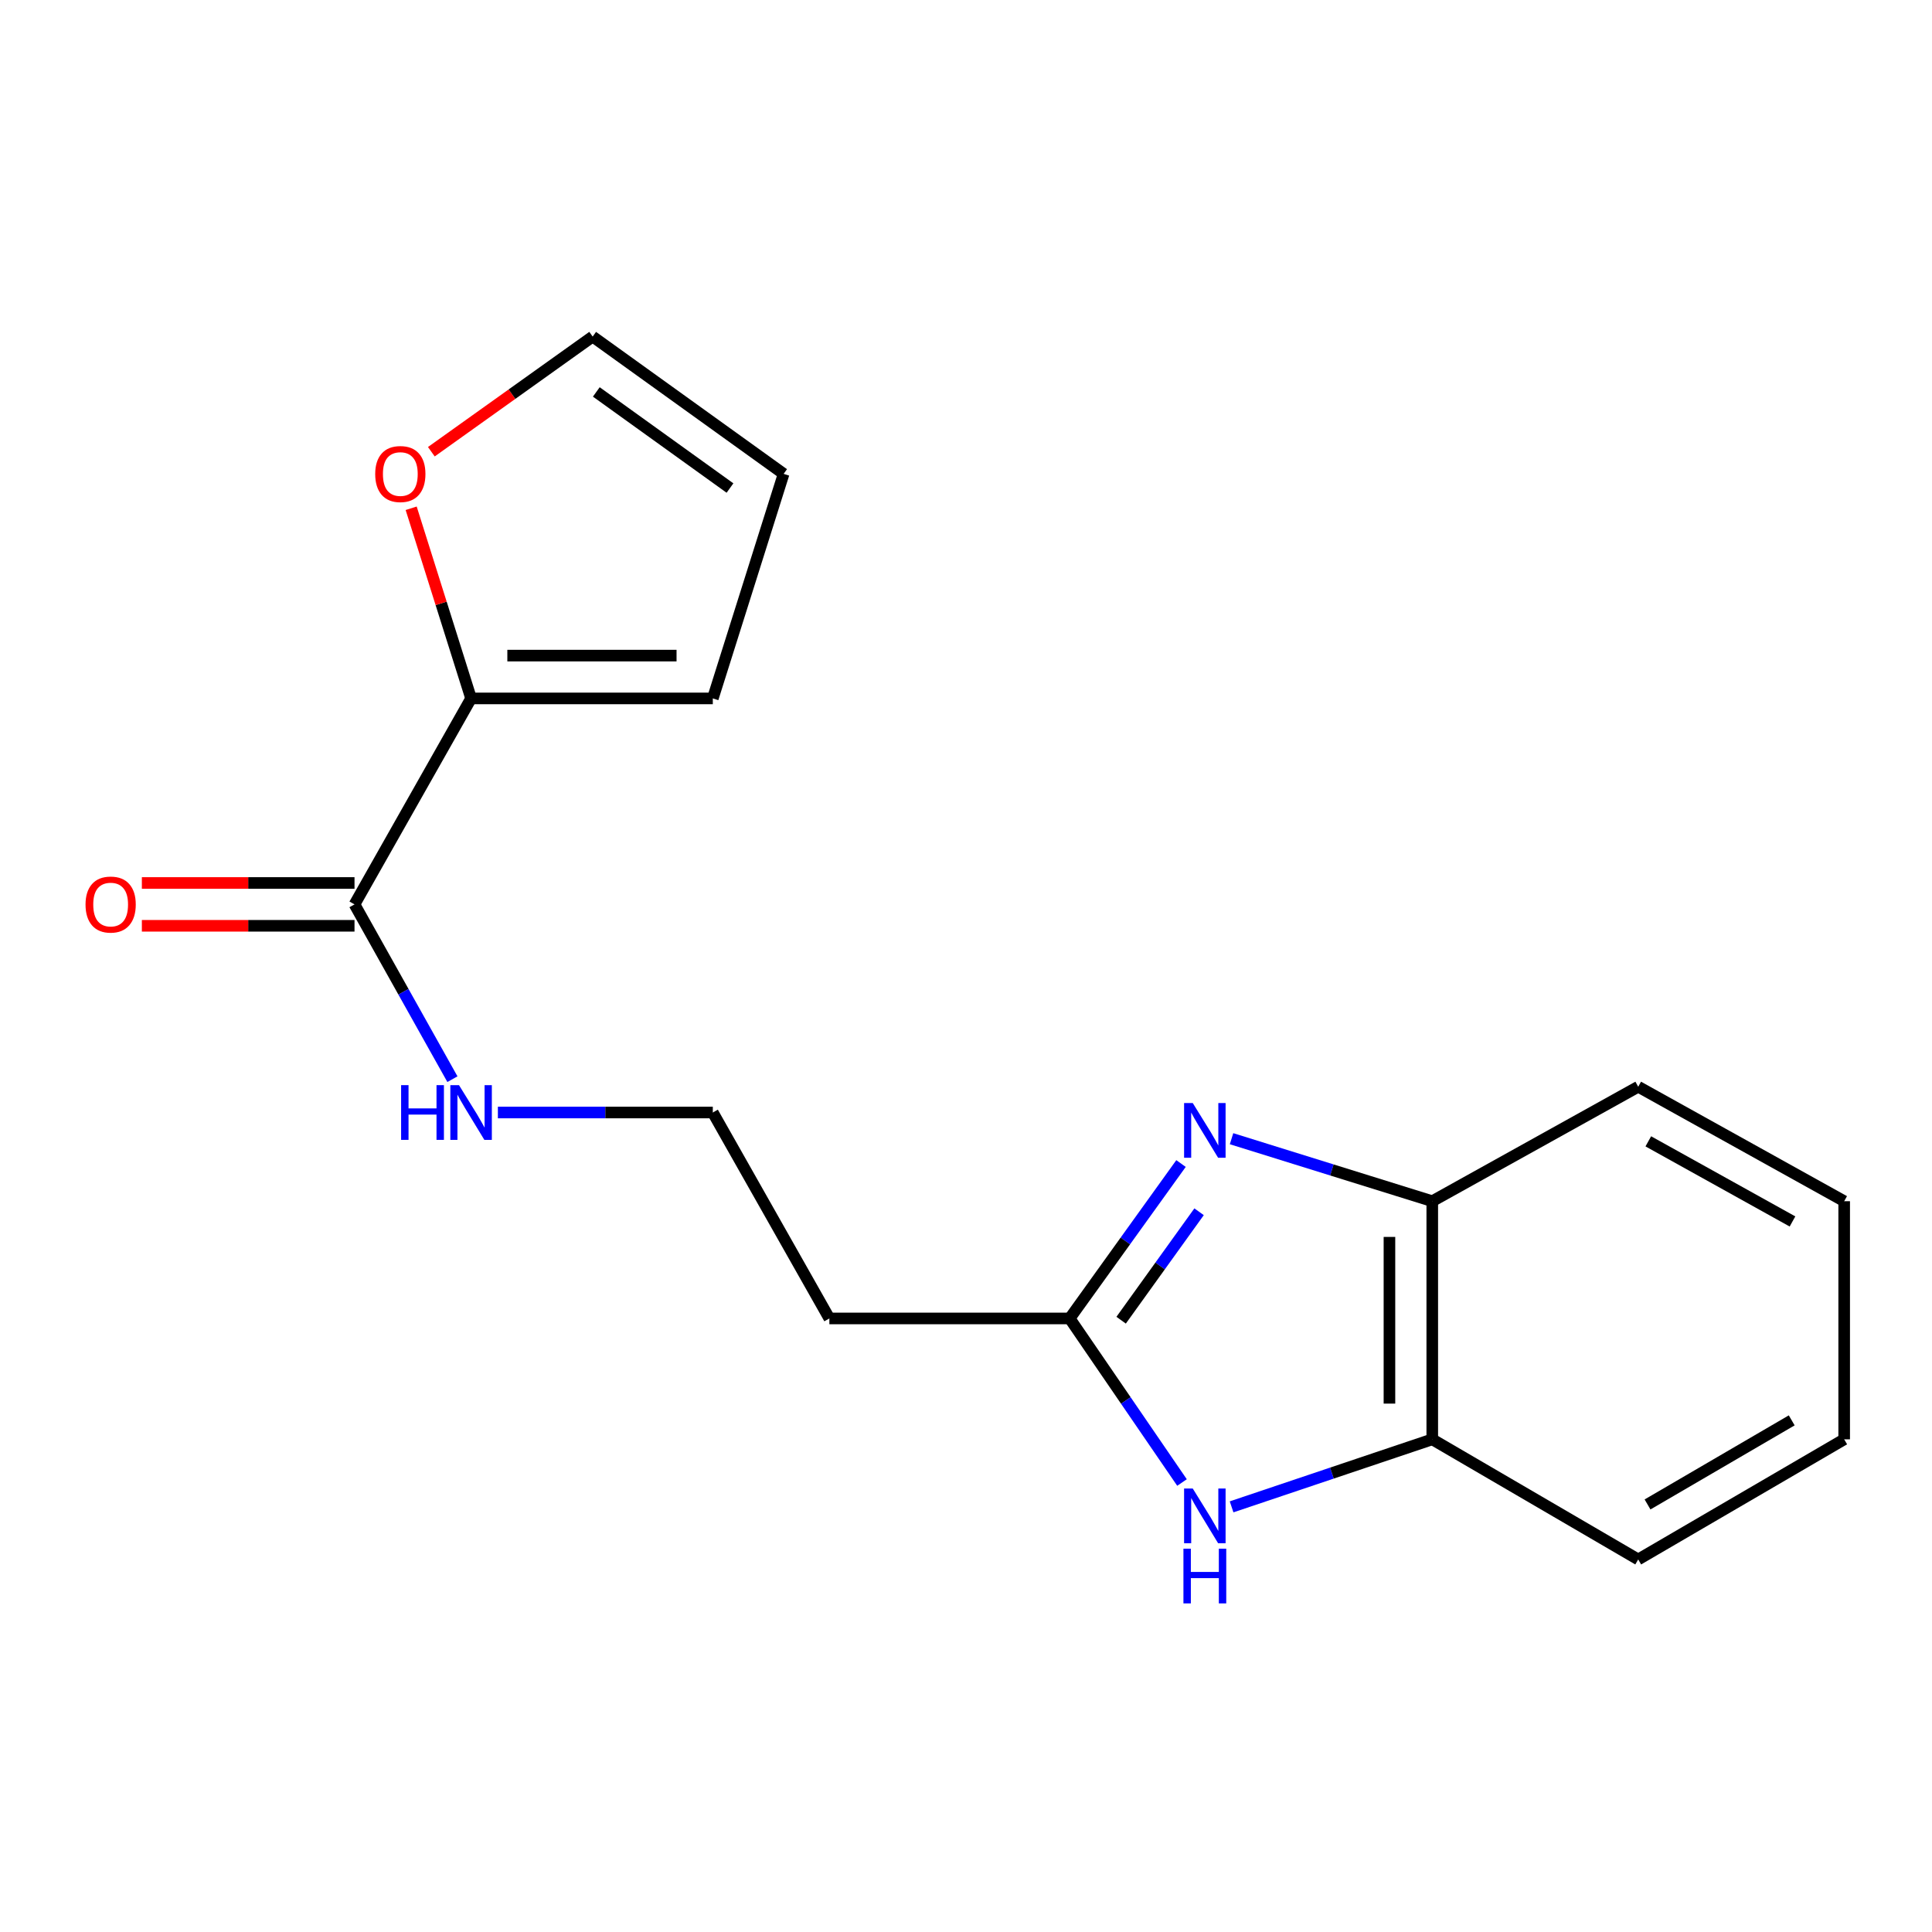 <?xml version='1.0' encoding='iso-8859-1'?>
<svg version='1.1' baseProfile='full'
              xmlns='http://www.w3.org/2000/svg'
                      xmlns:rdkit='http://www.rdkit.org/xml'
                      xmlns:xlink='http://www.w3.org/1999/xlink'
                  xml:space='preserve'
width='1000px' height='1000px' viewBox='0 0 1000 1000'>
<!-- END OF HEADER -->
<rect style='opacity:1.0;fill:#FFFFFF;stroke:none' width='1000' height='1000' x='0' y='0'> </rect>
<path class='bond-0' d='M 611.29,602.244 L 582.472,642.335' style='fill:none;fill-rule:evenodd;stroke:#0000FF;stroke-width:6px;stroke-linecap:butt;stroke-linejoin:miter;stroke-opacity:1' />
<path class='bond-0' d='M 582.472,642.335 L 553.654,682.426' style='fill:none;fill-rule:evenodd;stroke:#000000;stroke-width:6px;stroke-linecap:butt;stroke-linejoin:miter;stroke-opacity:1' />
<path class='bond-0' d='M 620.64,627.207 L 600.467,655.27' style='fill:none;fill-rule:evenodd;stroke:#0000FF;stroke-width:6px;stroke-linecap:butt;stroke-linejoin:miter;stroke-opacity:1' />
<path class='bond-0' d='M 600.467,655.27 L 580.295,683.334' style='fill:none;fill-rule:evenodd;stroke:#000000;stroke-width:6px;stroke-linecap:butt;stroke-linejoin:miter;stroke-opacity:1' />
<path class='bond-4' d='M 637.445,589.391 L 689.392,605.566' style='fill:none;fill-rule:evenodd;stroke:#0000FF;stroke-width:6px;stroke-linecap:butt;stroke-linejoin:miter;stroke-opacity:1' />
<path class='bond-4' d='M 689.392,605.566 L 741.338,621.74' style='fill:none;fill-rule:evenodd;stroke:#000000;stroke-width:6px;stroke-linecap:butt;stroke-linejoin:miter;stroke-opacity:1' />
<path class='bond-1' d='M 553.654,682.426 L 582.73,724.887' style='fill:none;fill-rule:evenodd;stroke:#000000;stroke-width:6px;stroke-linecap:butt;stroke-linejoin:miter;stroke-opacity:1' />
<path class='bond-1' d='M 582.73,724.887 L 611.807,767.347' style='fill:none;fill-rule:evenodd;stroke:#0000FF;stroke-width:6px;stroke-linecap:butt;stroke-linejoin:miter;stroke-opacity:1' />
<path class='bond-7' d='M 553.654,682.426 L 429.278,682.426' style='fill:none;fill-rule:evenodd;stroke:#000000;stroke-width:6px;stroke-linecap:butt;stroke-linejoin:miter;stroke-opacity:1' />
<path class='bond-18' d='M 637.468,779.945 L 689.403,762.47' style='fill:none;fill-rule:evenodd;stroke:#0000FF;stroke-width:6px;stroke-linecap:butt;stroke-linejoin:miter;stroke-opacity:1' />
<path class='bond-18' d='M 689.403,762.47 L 741.338,744.996' style='fill:none;fill-rule:evenodd;stroke:#000000;stroke-width:6px;stroke-linecap:butt;stroke-linejoin:miter;stroke-opacity:1' />
<path class='bond-2' d='M 243.835,361.501 L 183.493,468.111' style='fill:none;fill-rule:evenodd;stroke:#000000;stroke-width:6px;stroke-linecap:butt;stroke-linejoin:miter;stroke-opacity:1' />
<path class='bond-6' d='M 243.835,361.501 L 228.326,312.292' style='fill:none;fill-rule:evenodd;stroke:#000000;stroke-width:6px;stroke-linecap:butt;stroke-linejoin:miter;stroke-opacity:1' />
<path class='bond-6' d='M 228.326,312.292 L 212.818,263.082' style='fill:none;fill-rule:evenodd;stroke:#FF0000;stroke-width:6px;stroke-linecap:butt;stroke-linejoin:miter;stroke-opacity:1' />
<path class='bond-8' d='M 243.835,361.501 L 368.949,361.501' style='fill:none;fill-rule:evenodd;stroke:#000000;stroke-width:6px;stroke-linecap:butt;stroke-linejoin:miter;stroke-opacity:1' />
<path class='bond-8' d='M 262.602,339.339 L 350.182,339.339' style='fill:none;fill-rule:evenodd;stroke:#000000;stroke-width:6px;stroke-linecap:butt;stroke-linejoin:miter;stroke-opacity:1' />
<path class='bond-3' d='M 183.493,468.111 L 208.833,513.346' style='fill:none;fill-rule:evenodd;stroke:#000000;stroke-width:6px;stroke-linecap:butt;stroke-linejoin:miter;stroke-opacity:1' />
<path class='bond-3' d='M 208.833,513.346 L 234.173,558.582' style='fill:none;fill-rule:evenodd;stroke:#0000FF;stroke-width:6px;stroke-linecap:butt;stroke-linejoin:miter;stroke-opacity:1' />
<path class='bond-9' d='M 183.493,457.03 L 128.46,457.03' style='fill:none;fill-rule:evenodd;stroke:#000000;stroke-width:6px;stroke-linecap:butt;stroke-linejoin:miter;stroke-opacity:1' />
<path class='bond-9' d='M 128.46,457.03 L 73.426,457.03' style='fill:none;fill-rule:evenodd;stroke:#FF0000;stroke-width:6px;stroke-linecap:butt;stroke-linejoin:miter;stroke-opacity:1' />
<path class='bond-9' d='M 183.493,479.192 L 128.46,479.192' style='fill:none;fill-rule:evenodd;stroke:#000000;stroke-width:6px;stroke-linecap:butt;stroke-linejoin:miter;stroke-opacity:1' />
<path class='bond-9' d='M 128.46,479.192 L 73.426,479.192' style='fill:none;fill-rule:evenodd;stroke:#FF0000;stroke-width:6px;stroke-linecap:butt;stroke-linejoin:miter;stroke-opacity:1' />
<path class='bond-5' d='M 741.338,621.74 L 741.338,744.996' style='fill:none;fill-rule:evenodd;stroke:#000000;stroke-width:6px;stroke-linecap:butt;stroke-linejoin:miter;stroke-opacity:1' />
<path class='bond-5' d='M 719.177,640.228 L 719.177,726.507' style='fill:none;fill-rule:evenodd;stroke:#000000;stroke-width:6px;stroke-linecap:butt;stroke-linejoin:miter;stroke-opacity:1' />
<path class='bond-14' d='M 741.338,621.74 L 847.936,562.495' style='fill:none;fill-rule:evenodd;stroke:#000000;stroke-width:6px;stroke-linecap:butt;stroke-linejoin:miter;stroke-opacity:1' />
<path class='bond-15' d='M 741.338,744.996 L 847.936,807.171' style='fill:none;fill-rule:evenodd;stroke:#000000;stroke-width:6px;stroke-linecap:butt;stroke-linejoin:miter;stroke-opacity:1' />
<path class='bond-10' d='M 223.264,233.813 L 265.013,204.012' style='fill:none;fill-rule:evenodd;stroke:#FF0000;stroke-width:6px;stroke-linecap:butt;stroke-linejoin:miter;stroke-opacity:1' />
<path class='bond-10' d='M 265.013,204.012 L 306.761,174.211' style='fill:none;fill-rule:evenodd;stroke:#000000;stroke-width:6px;stroke-linecap:butt;stroke-linejoin:miter;stroke-opacity:1' />
<path class='bond-13' d='M 429.278,682.426 L 368.949,575.829' style='fill:none;fill-rule:evenodd;stroke:#000000;stroke-width:6px;stroke-linecap:butt;stroke-linejoin:miter;stroke-opacity:1' />
<path class='bond-11' d='M 368.949,361.501 L 405.602,245.276' style='fill:none;fill-rule:evenodd;stroke:#000000;stroke-width:6px;stroke-linecap:butt;stroke-linejoin:miter;stroke-opacity:1' />
<path class='bond-20' d='M 306.761,174.211 L 405.602,245.276' style='fill:none;fill-rule:evenodd;stroke:#000000;stroke-width:6px;stroke-linecap:butt;stroke-linejoin:miter;stroke-opacity:1' />
<path class='bond-20' d='M 308.65,202.864 L 377.839,252.61' style='fill:none;fill-rule:evenodd;stroke:#000000;stroke-width:6px;stroke-linecap:butt;stroke-linejoin:miter;stroke-opacity:1' />
<path class='bond-12' d='M 257.703,575.829 L 313.326,575.829' style='fill:none;fill-rule:evenodd;stroke:#0000FF;stroke-width:6px;stroke-linecap:butt;stroke-linejoin:miter;stroke-opacity:1' />
<path class='bond-12' d='M 313.326,575.829 L 368.949,575.829' style='fill:none;fill-rule:evenodd;stroke:#000000;stroke-width:6px;stroke-linecap:butt;stroke-linejoin:miter;stroke-opacity:1' />
<path class='bond-17' d='M 847.936,562.495 L 954.545,621.74' style='fill:none;fill-rule:evenodd;stroke:#000000;stroke-width:6px;stroke-linecap:butt;stroke-linejoin:miter;stroke-opacity:1' />
<path class='bond-17' d='M 853.162,590.753 L 927.789,632.225' style='fill:none;fill-rule:evenodd;stroke:#000000;stroke-width:6px;stroke-linecap:butt;stroke-linejoin:miter;stroke-opacity:1' />
<path class='bond-19' d='M 847.936,807.171 L 954.545,744.996' style='fill:none;fill-rule:evenodd;stroke:#000000;stroke-width:6px;stroke-linecap:butt;stroke-linejoin:miter;stroke-opacity:1' />
<path class='bond-19' d='M 852.762,778.701 L 927.389,735.178' style='fill:none;fill-rule:evenodd;stroke:#000000;stroke-width:6px;stroke-linecap:butt;stroke-linejoin:miter;stroke-opacity:1' />
<path class='bond-16' d='M 954.545,744.996 L 954.545,621.74' style='fill:none;fill-rule:evenodd;stroke:#000000;stroke-width:6px;stroke-linecap:butt;stroke-linejoin:miter;stroke-opacity:1' />
<path  class='atom-0' d='M 617.363 570.927
L 626.643 585.927
Q 627.563 587.407, 629.043 590.087
Q 630.523 592.767, 630.603 592.927
L 630.603 570.927
L 634.363 570.927
L 634.363 599.247
L 630.483 599.247
L 620.523 582.847
Q 619.363 580.927, 618.123 578.727
Q 616.923 576.527, 616.563 575.847
L 616.563 599.247
L 612.883 599.247
L 612.883 570.927
L 617.363 570.927
' fill='#0000FF'/>
<path  class='atom-2' d='M 617.363 770.443
L 626.643 785.443
Q 627.563 786.923, 629.043 789.603
Q 630.523 792.283, 630.603 792.443
L 630.603 770.443
L 634.363 770.443
L 634.363 798.763
L 630.483 798.763
L 620.523 782.363
Q 619.363 780.443, 618.123 778.243
Q 616.923 776.043, 616.563 775.363
L 616.563 798.763
L 612.883 798.763
L 612.883 770.443
L 617.363 770.443
' fill='#0000FF'/>
<path  class='atom-2' d='M 612.543 801.595
L 616.383 801.595
L 616.383 813.635
L 630.863 813.635
L 630.863 801.595
L 634.703 801.595
L 634.703 829.915
L 630.863 829.915
L 630.863 816.835
L 616.383 816.835
L 616.383 829.915
L 612.543 829.915
L 612.543 801.595
' fill='#0000FF'/>
<path  class='atom-7' d='M 194.206 245.356
Q 194.206 238.556, 197.566 234.756
Q 200.926 230.956, 207.206 230.956
Q 213.486 230.956, 216.846 234.756
Q 220.206 238.556, 220.206 245.356
Q 220.206 252.236, 216.806 256.156
Q 213.406 260.036, 207.206 260.036
Q 200.966 260.036, 197.566 256.156
Q 194.206 252.276, 194.206 245.356
M 207.206 256.836
Q 211.526 256.836, 213.846 253.956
Q 216.206 251.036, 216.206 245.356
Q 216.206 239.796, 213.846 236.996
Q 211.526 234.156, 207.206 234.156
Q 202.886 234.156, 200.526 236.956
Q 198.206 239.756, 198.206 245.356
Q 198.206 251.076, 200.526 253.956
Q 202.886 256.836, 207.206 256.836
' fill='#FF0000'/>
<path  class='atom-10' d='M 44.271 468.191
Q 44.271 461.391, 47.631 457.591
Q 50.991 453.791, 57.271 453.791
Q 63.551 453.791, 66.911 457.591
Q 70.271 461.391, 70.271 468.191
Q 70.271 475.071, 66.871 478.991
Q 63.471 482.871, 57.271 482.871
Q 51.031 482.871, 47.631 478.991
Q 44.271 475.111, 44.271 468.191
M 57.271 479.671
Q 61.591 479.671, 63.911 476.791
Q 66.271 473.871, 66.271 468.191
Q 66.271 462.631, 63.911 459.831
Q 61.591 456.991, 57.271 456.991
Q 52.951 456.991, 50.591 459.791
Q 48.271 462.591, 48.271 468.191
Q 48.271 473.911, 50.591 476.791
Q 52.951 479.671, 57.271 479.671
' fill='#FF0000'/>
<path  class='atom-13' d='M 207.615 561.669
L 211.455 561.669
L 211.455 573.709
L 225.935 573.709
L 225.935 561.669
L 229.775 561.669
L 229.775 589.989
L 225.935 589.989
L 225.935 576.909
L 211.455 576.909
L 211.455 589.989
L 207.615 589.989
L 207.615 561.669
' fill='#0000FF'/>
<path  class='atom-13' d='M 237.575 561.669
L 246.855 576.669
Q 247.775 578.149, 249.255 580.829
Q 250.735 583.509, 250.815 583.669
L 250.815 561.669
L 254.575 561.669
L 254.575 589.989
L 250.695 589.989
L 240.735 573.589
Q 239.575 571.669, 238.335 569.469
Q 237.135 567.269, 236.775 566.589
L 236.775 589.989
L 233.095 589.989
L 233.095 561.669
L 237.575 561.669
' fill='#0000FF'/>
</svg>
